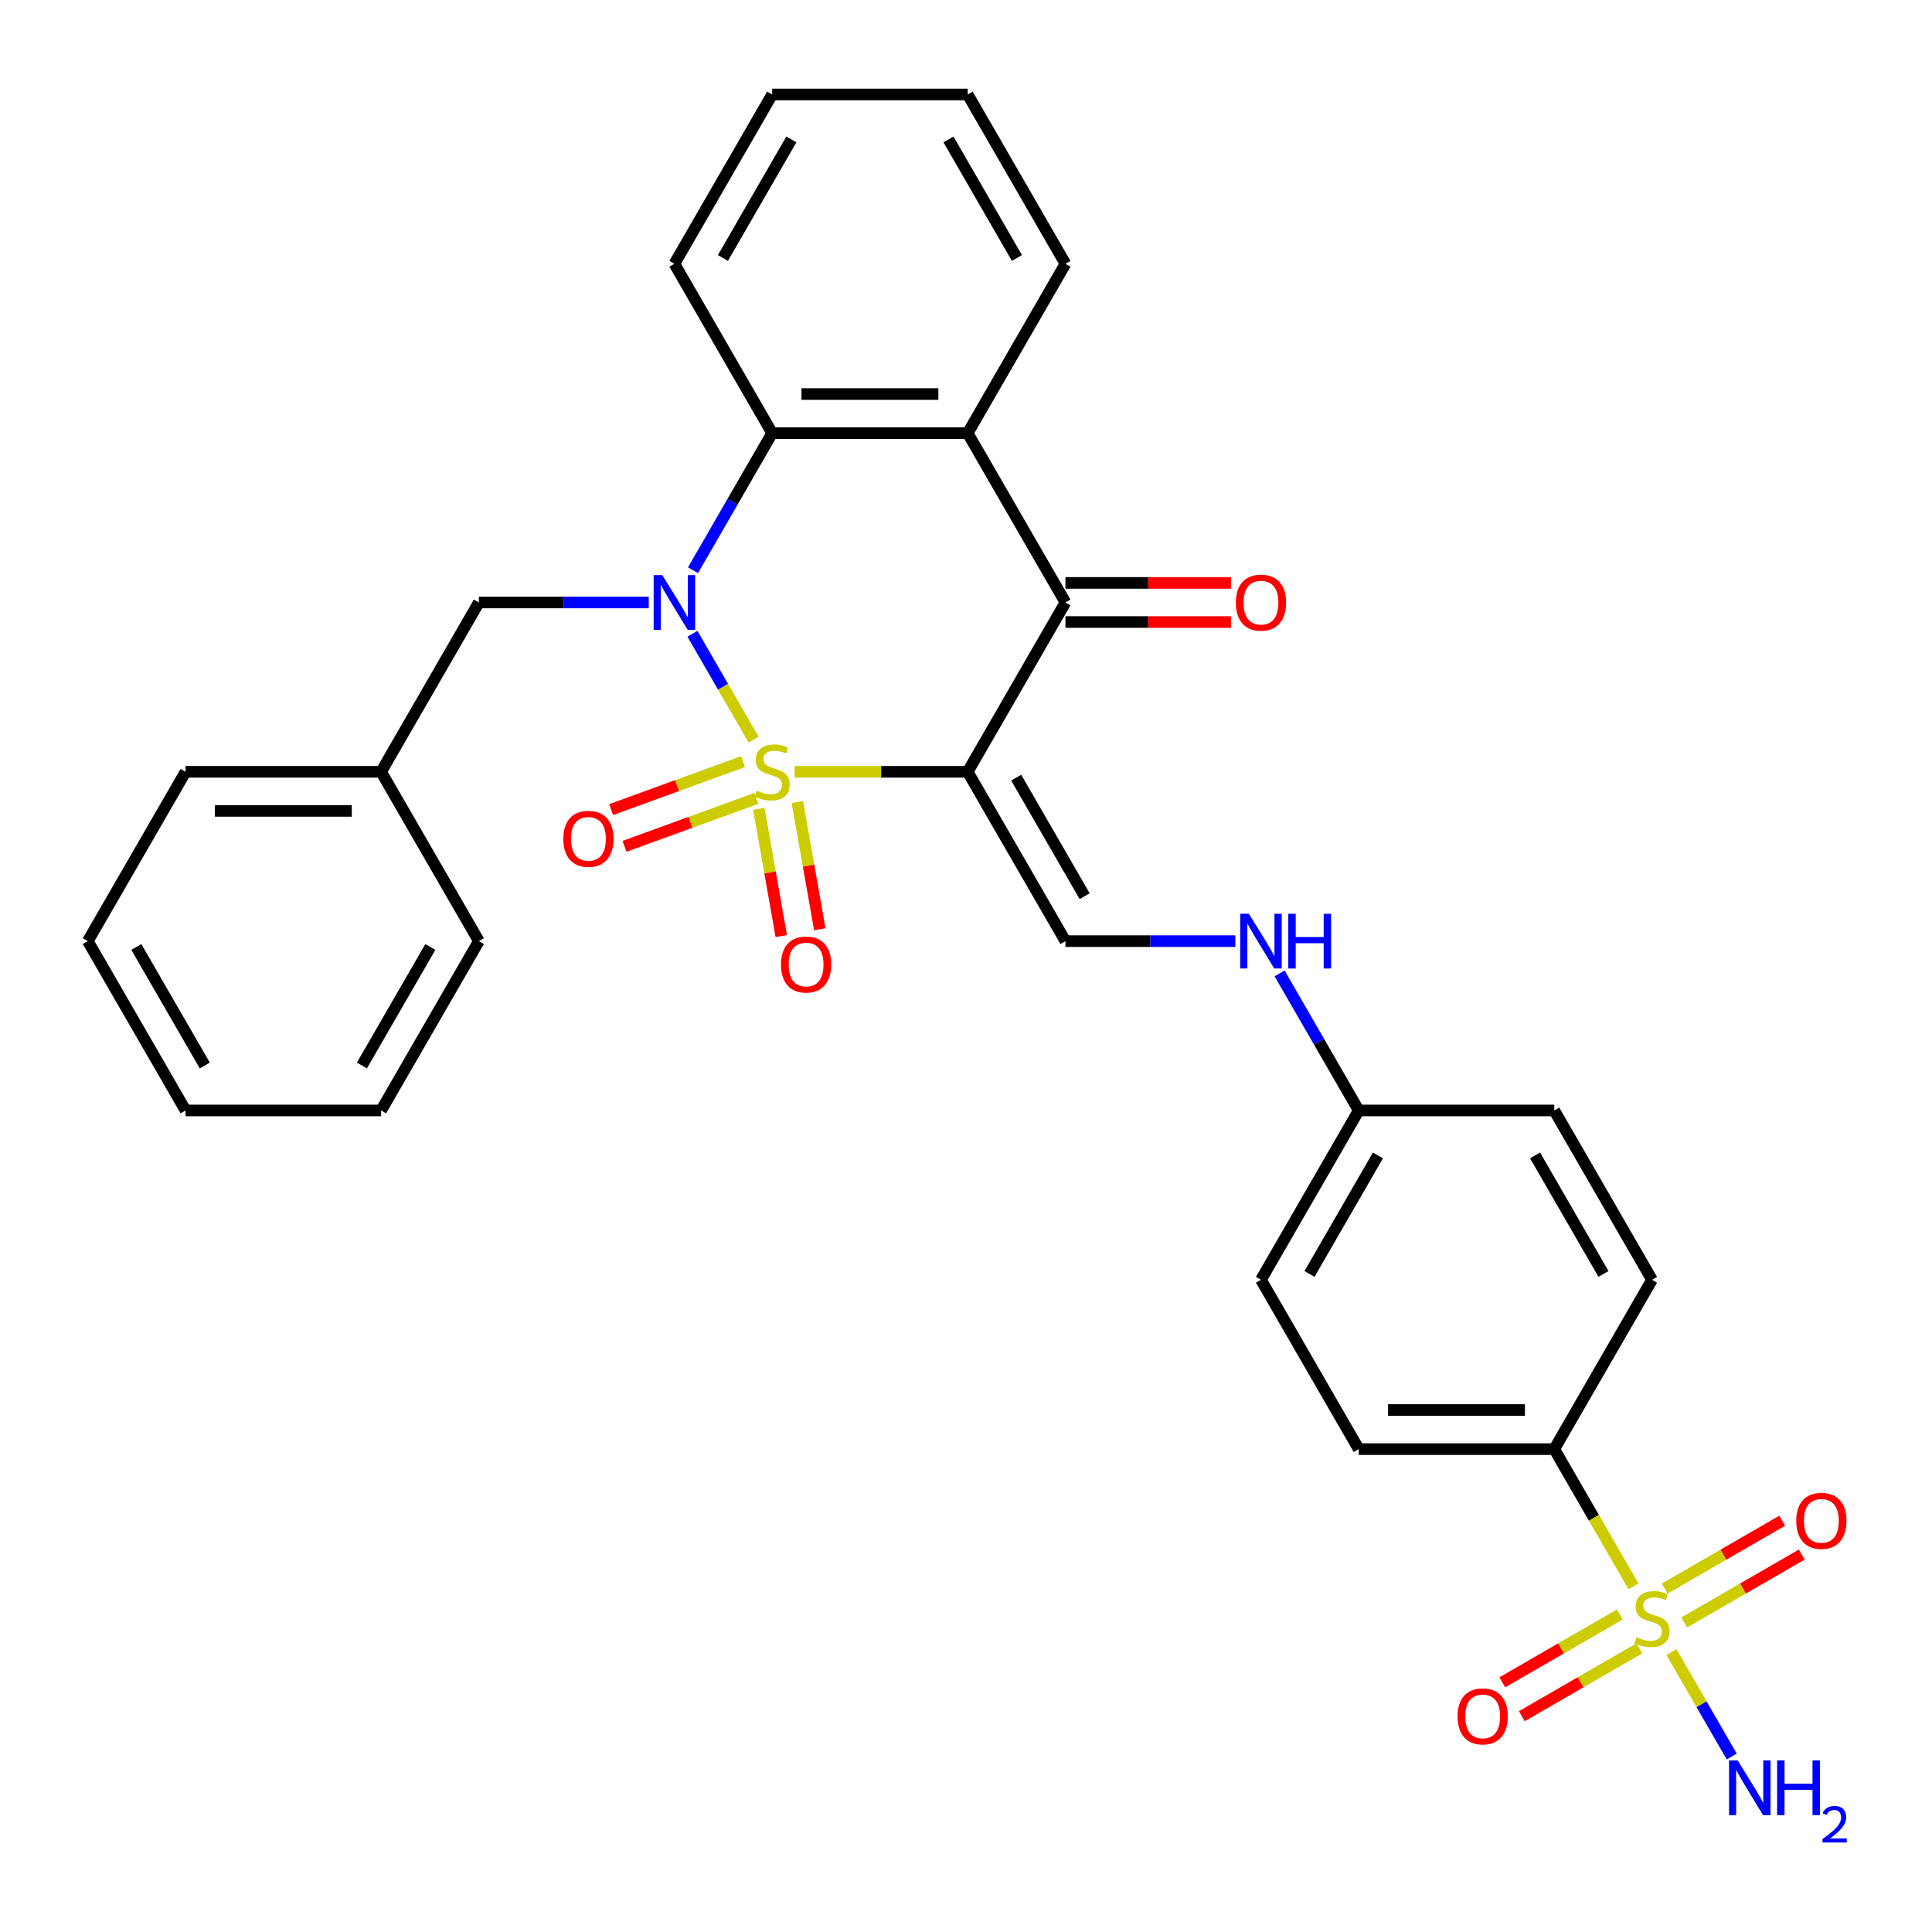 <?xml version='1.0' encoding='iso-8859-1'?>
<svg version='1.1' baseProfile='full'
              xmlns='http://www.w3.org/2000/svg'
                      xmlns:rdkit='http://www.rdkit.org/xml'
                      xmlns:xlink='http://www.w3.org/1999/xlink'
                  xml:space='preserve'
width='1000px' height='1000px' viewBox='0 0 1000 1000'>
<!-- END OF HEADER -->
<rect style='opacity:1.0;fill:#FFFFFF;stroke:none' width='1000' height='1000' x='0' y='0'> </rect>
<path class='bond-0' d='M 411.278,399.484 L 456.074,399.484' style='fill:none;fill-rule:evenodd;stroke:#CCCC00;stroke-width:6px;stroke-linecap:butt;stroke-linejoin:miter;stroke-opacity:1' />
<path class='bond-0' d='M 456.074,399.484 L 500.871,399.484' style='fill:none;fill-rule:evenodd;stroke:#000000;stroke-width:6px;stroke-linecap:butt;stroke-linejoin:miter;stroke-opacity:1' />
<path class='bond-1' d='M 390.055,382.834 L 374.239,355.442' style='fill:none;fill-rule:evenodd;stroke:#CCCC00;stroke-width:6px;stroke-linecap:butt;stroke-linejoin:miter;stroke-opacity:1' />
<path class='bond-1' d='M 374.239,355.442 L 358.424,328.049' style='fill:none;fill-rule:evenodd;stroke:#0000FF;stroke-width:6px;stroke-linecap:butt;stroke-linejoin:miter;stroke-opacity:1' />
<path class='bond-7' d='M 384.596,394.2 L 350.462,406.624' style='fill:none;fill-rule:evenodd;stroke:#CCCC00;stroke-width:6px;stroke-linecap:butt;stroke-linejoin:miter;stroke-opacity:1' />
<path class='bond-7' d='M 350.462,406.624 L 316.327,419.048' style='fill:none;fill-rule:evenodd;stroke:#FF0000;stroke-width:6px;stroke-linecap:butt;stroke-linejoin:miter;stroke-opacity:1' />
<path class='bond-7' d='M 391.519,413.22 L 357.384,425.644' style='fill:none;fill-rule:evenodd;stroke:#CCCC00;stroke-width:6px;stroke-linecap:butt;stroke-linejoin:miter;stroke-opacity:1' />
<path class='bond-7' d='M 357.384,425.644 L 323.25,438.068' style='fill:none;fill-rule:evenodd;stroke:#FF0000;stroke-width:6px;stroke-linecap:butt;stroke-linejoin:miter;stroke-opacity:1' />
<path class='bond-8' d='M 392.771,418.652 L 398.576,451.576' style='fill:none;fill-rule:evenodd;stroke:#CCCC00;stroke-width:6px;stroke-linecap:butt;stroke-linejoin:miter;stroke-opacity:1' />
<path class='bond-8' d='M 398.576,451.576 L 404.382,484.5' style='fill:none;fill-rule:evenodd;stroke:#FF0000;stroke-width:6px;stroke-linecap:butt;stroke-linejoin:miter;stroke-opacity:1' />
<path class='bond-8' d='M 412.704,415.137 L 418.509,448.061' style='fill:none;fill-rule:evenodd;stroke:#CCCC00;stroke-width:6px;stroke-linecap:butt;stroke-linejoin:miter;stroke-opacity:1' />
<path class='bond-8' d='M 418.509,448.061 L 424.315,480.985' style='fill:none;fill-rule:evenodd;stroke:#FF0000;stroke-width:6px;stroke-linecap:butt;stroke-linejoin:miter;stroke-opacity:1' />
<path class='bond-3' d='M 500.871,399.484 L 551.473,311.839' style='fill:none;fill-rule:evenodd;stroke:#000000;stroke-width:6px;stroke-linecap:butt;stroke-linejoin:miter;stroke-opacity:1' />
<path class='bond-6' d='M 500.871,399.484 L 551.473,487.129' style='fill:none;fill-rule:evenodd;stroke:#000000;stroke-width:6px;stroke-linecap:butt;stroke-linejoin:miter;stroke-opacity:1' />
<path class='bond-6' d='M 525.991,402.511 L 561.412,463.862' style='fill:none;fill-rule:evenodd;stroke:#000000;stroke-width:6px;stroke-linecap:butt;stroke-linejoin:miter;stroke-opacity:1' />
<path class='bond-4' d='M 358.702,295.149 L 379.185,259.672' style='fill:none;fill-rule:evenodd;stroke:#0000FF;stroke-width:6px;stroke-linecap:butt;stroke-linejoin:miter;stroke-opacity:1' />
<path class='bond-4' d='M 379.185,259.672 L 399.668,224.194' style='fill:none;fill-rule:evenodd;stroke:#000000;stroke-width:6px;stroke-linecap:butt;stroke-linejoin:miter;stroke-opacity:1' />
<path class='bond-10' d='M 335.796,311.839 L 291.829,311.839' style='fill:none;fill-rule:evenodd;stroke:#0000FF;stroke-width:6px;stroke-linecap:butt;stroke-linejoin:miter;stroke-opacity:1' />
<path class='bond-10' d='M 291.829,311.839 L 247.862,311.839' style='fill:none;fill-rule:evenodd;stroke:#000000;stroke-width:6px;stroke-linecap:butt;stroke-linejoin:miter;stroke-opacity:1' />
<path class='bond-2' d='M 845.471,821.059 L 824.977,785.562' style='fill:none;fill-rule:evenodd;stroke:#CCCC00;stroke-width:6px;stroke-linecap:butt;stroke-linejoin:miter;stroke-opacity:1' />
<path class='bond-2' d='M 824.977,785.562 L 804.482,750.064' style='fill:none;fill-rule:evenodd;stroke:#000000;stroke-width:6px;stroke-linecap:butt;stroke-linejoin:miter;stroke-opacity:1' />
<path class='bond-11' d='M 838.414,835.648 L 807.994,853.211' style='fill:none;fill-rule:evenodd;stroke:#CCCC00;stroke-width:6px;stroke-linecap:butt;stroke-linejoin:miter;stroke-opacity:1' />
<path class='bond-11' d='M 807.994,853.211 L 777.574,870.774' style='fill:none;fill-rule:evenodd;stroke:#FF0000;stroke-width:6px;stroke-linecap:butt;stroke-linejoin:miter;stroke-opacity:1' />
<path class='bond-11' d='M 848.534,853.177 L 818.114,870.74' style='fill:none;fill-rule:evenodd;stroke:#CCCC00;stroke-width:6px;stroke-linecap:butt;stroke-linejoin:miter;stroke-opacity:1' />
<path class='bond-11' d='M 818.114,870.74 L 787.694,888.303' style='fill:none;fill-rule:evenodd;stroke:#FF0000;stroke-width:6px;stroke-linecap:butt;stroke-linejoin:miter;stroke-opacity:1' />
<path class='bond-12' d='M 871.755,839.771 L 902.175,822.208' style='fill:none;fill-rule:evenodd;stroke:#CCCC00;stroke-width:6px;stroke-linecap:butt;stroke-linejoin:miter;stroke-opacity:1' />
<path class='bond-12' d='M 902.175,822.208 L 932.594,804.645' style='fill:none;fill-rule:evenodd;stroke:#FF0000;stroke-width:6px;stroke-linecap:butt;stroke-linejoin:miter;stroke-opacity:1' />
<path class='bond-12' d='M 861.634,822.242 L 892.054,804.679' style='fill:none;fill-rule:evenodd;stroke:#CCCC00;stroke-width:6px;stroke-linecap:butt;stroke-linejoin:miter;stroke-opacity:1' />
<path class='bond-12' d='M 892.054,804.679 L 922.474,787.116' style='fill:none;fill-rule:evenodd;stroke:#FF0000;stroke-width:6px;stroke-linecap:butt;stroke-linejoin:miter;stroke-opacity:1' />
<path class='bond-15' d='M 865.136,855.119 L 880.738,882.143' style='fill:none;fill-rule:evenodd;stroke:#CCCC00;stroke-width:6px;stroke-linecap:butt;stroke-linejoin:miter;stroke-opacity:1' />
<path class='bond-15' d='M 880.738,882.143 L 896.34,909.167' style='fill:none;fill-rule:evenodd;stroke:#0000FF;stroke-width:6px;stroke-linecap:butt;stroke-linejoin:miter;stroke-opacity:1' />
<path class='bond-14' d='M 551.473,321.96 L 594.31,321.96' style='fill:none;fill-rule:evenodd;stroke:#000000;stroke-width:6px;stroke-linecap:butt;stroke-linejoin:miter;stroke-opacity:1' />
<path class='bond-14' d='M 594.31,321.96 L 637.147,321.96' style='fill:none;fill-rule:evenodd;stroke:#FF0000;stroke-width:6px;stroke-linecap:butt;stroke-linejoin:miter;stroke-opacity:1' />
<path class='bond-14' d='M 551.473,301.719 L 594.31,301.719' style='fill:none;fill-rule:evenodd;stroke:#000000;stroke-width:6px;stroke-linecap:butt;stroke-linejoin:miter;stroke-opacity:1' />
<path class='bond-14' d='M 594.31,301.719 L 637.147,301.719' style='fill:none;fill-rule:evenodd;stroke:#FF0000;stroke-width:6px;stroke-linecap:butt;stroke-linejoin:miter;stroke-opacity:1' />
<path class='bond-31' d='M 551.473,311.839 L 500.871,224.194' style='fill:none;fill-rule:evenodd;stroke:#000000;stroke-width:6px;stroke-linecap:butt;stroke-linejoin:miter;stroke-opacity:1' />
<path class='bond-5' d='M 399.668,224.194 L 500.871,224.194' style='fill:none;fill-rule:evenodd;stroke:#000000;stroke-width:6px;stroke-linecap:butt;stroke-linejoin:miter;stroke-opacity:1' />
<path class='bond-5' d='M 414.848,203.954 L 485.691,203.954' style='fill:none;fill-rule:evenodd;stroke:#000000;stroke-width:6px;stroke-linecap:butt;stroke-linejoin:miter;stroke-opacity:1' />
<path class='bond-23' d='M 399.668,224.194 L 349.066,136.549' style='fill:none;fill-rule:evenodd;stroke:#000000;stroke-width:6px;stroke-linecap:butt;stroke-linejoin:miter;stroke-opacity:1' />
<path class='bond-20' d='M 500.871,224.194 L 551.473,136.549' style='fill:none;fill-rule:evenodd;stroke:#000000;stroke-width:6px;stroke-linecap:butt;stroke-linejoin:miter;stroke-opacity:1' />
<path class='bond-13' d='M 551.473,487.129 L 595.44,487.129' style='fill:none;fill-rule:evenodd;stroke:#000000;stroke-width:6px;stroke-linecap:butt;stroke-linejoin:miter;stroke-opacity:1' />
<path class='bond-13' d='M 595.44,487.129 L 639.407,487.129' style='fill:none;fill-rule:evenodd;stroke:#0000FF;stroke-width:6px;stroke-linecap:butt;stroke-linejoin:miter;stroke-opacity:1' />
<path class='bond-9' d='M 804.482,750.064 L 703.279,750.064' style='fill:none;fill-rule:evenodd;stroke:#000000;stroke-width:6px;stroke-linecap:butt;stroke-linejoin:miter;stroke-opacity:1' />
<path class='bond-9' d='M 789.302,729.824 L 718.459,729.824' style='fill:none;fill-rule:evenodd;stroke:#000000;stroke-width:6px;stroke-linecap:butt;stroke-linejoin:miter;stroke-opacity:1' />
<path class='bond-34' d='M 804.482,750.064 L 855.084,662.419' style='fill:none;fill-rule:evenodd;stroke:#000000;stroke-width:6px;stroke-linecap:butt;stroke-linejoin:miter;stroke-opacity:1' />
<path class='bond-19' d='M 247.862,311.839 L 197.26,399.484' style='fill:none;fill-rule:evenodd;stroke:#000000;stroke-width:6px;stroke-linecap:butt;stroke-linejoin:miter;stroke-opacity:1' />
<path class='bond-18' d='M 662.313,503.82 L 682.796,539.297' style='fill:none;fill-rule:evenodd;stroke:#0000FF;stroke-width:6px;stroke-linecap:butt;stroke-linejoin:miter;stroke-opacity:1' />
<path class='bond-18' d='M 682.796,539.297 L 703.279,574.774' style='fill:none;fill-rule:evenodd;stroke:#000000;stroke-width:6px;stroke-linecap:butt;stroke-linejoin:miter;stroke-opacity:1' />
<path class='bond-16' d='M 703.279,750.064 L 652.677,662.419' style='fill:none;fill-rule:evenodd;stroke:#000000;stroke-width:6px;stroke-linecap:butt;stroke-linejoin:miter;stroke-opacity:1' />
<path class='bond-17' d='M 855.084,662.419 L 804.482,574.774' style='fill:none;fill-rule:evenodd;stroke:#000000;stroke-width:6px;stroke-linecap:butt;stroke-linejoin:miter;stroke-opacity:1' />
<path class='bond-17' d='M 829.965,659.393 L 794.544,598.042' style='fill:none;fill-rule:evenodd;stroke:#000000;stroke-width:6px;stroke-linecap:butt;stroke-linejoin:miter;stroke-opacity:1' />
<path class='bond-21' d='M 703.279,574.774 L 804.482,574.774' style='fill:none;fill-rule:evenodd;stroke:#000000;stroke-width:6px;stroke-linecap:butt;stroke-linejoin:miter;stroke-opacity:1' />
<path class='bond-22' d='M 703.279,574.774 L 652.677,662.419' style='fill:none;fill-rule:evenodd;stroke:#000000;stroke-width:6px;stroke-linecap:butt;stroke-linejoin:miter;stroke-opacity:1' />
<path class='bond-22' d='M 713.217,598.042 L 677.796,659.393' style='fill:none;fill-rule:evenodd;stroke:#000000;stroke-width:6px;stroke-linecap:butt;stroke-linejoin:miter;stroke-opacity:1' />
<path class='bond-24' d='M 197.26,399.484 L 96.056,399.484' style='fill:none;fill-rule:evenodd;stroke:#000000;stroke-width:6px;stroke-linecap:butt;stroke-linejoin:miter;stroke-opacity:1' />
<path class='bond-24' d='M 182.08,419.725 L 111.237,419.725' style='fill:none;fill-rule:evenodd;stroke:#000000;stroke-width:6px;stroke-linecap:butt;stroke-linejoin:miter;stroke-opacity:1' />
<path class='bond-25' d='M 197.26,399.484 L 247.862,487.129' style='fill:none;fill-rule:evenodd;stroke:#000000;stroke-width:6px;stroke-linecap:butt;stroke-linejoin:miter;stroke-opacity:1' />
<path class='bond-32' d='M 551.473,136.549 L 500.871,48.904' style='fill:none;fill-rule:evenodd;stroke:#000000;stroke-width:6px;stroke-linecap:butt;stroke-linejoin:miter;stroke-opacity:1' />
<path class='bond-32' d='M 526.354,133.523 L 490.933,72.172' style='fill:none;fill-rule:evenodd;stroke:#000000;stroke-width:6px;stroke-linecap:butt;stroke-linejoin:miter;stroke-opacity:1' />
<path class='bond-27' d='M 349.066,136.549 L 399.668,48.904' style='fill:none;fill-rule:evenodd;stroke:#000000;stroke-width:6px;stroke-linecap:butt;stroke-linejoin:miter;stroke-opacity:1' />
<path class='bond-27' d='M 374.185,133.523 L 409.606,72.172' style='fill:none;fill-rule:evenodd;stroke:#000000;stroke-width:6px;stroke-linecap:butt;stroke-linejoin:miter;stroke-opacity:1' />
<path class='bond-29' d='M 96.056,399.484 L 45.455,487.129' style='fill:none;fill-rule:evenodd;stroke:#000000;stroke-width:6px;stroke-linecap:butt;stroke-linejoin:miter;stroke-opacity:1' />
<path class='bond-28' d='M 247.862,487.129 L 197.26,574.774' style='fill:none;fill-rule:evenodd;stroke:#000000;stroke-width:6px;stroke-linecap:butt;stroke-linejoin:miter;stroke-opacity:1' />
<path class='bond-28' d='M 222.743,490.156 L 187.321,551.507' style='fill:none;fill-rule:evenodd;stroke:#000000;stroke-width:6px;stroke-linecap:butt;stroke-linejoin:miter;stroke-opacity:1' />
<path class='bond-26' d='M 500.871,48.904 L 399.668,48.904' style='fill:none;fill-rule:evenodd;stroke:#000000;stroke-width:6px;stroke-linecap:butt;stroke-linejoin:miter;stroke-opacity:1' />
<path class='bond-30' d='M 197.26,574.774 L 96.056,574.774' style='fill:none;fill-rule:evenodd;stroke:#000000;stroke-width:6px;stroke-linecap:butt;stroke-linejoin:miter;stroke-opacity:1' />
<path class='bond-33' d='M 45.455,487.129 L 96.056,574.774' style='fill:none;fill-rule:evenodd;stroke:#000000;stroke-width:6px;stroke-linecap:butt;stroke-linejoin:miter;stroke-opacity:1' />
<path class='bond-33' d='M 70.574,490.156 L 105.995,551.507' style='fill:none;fill-rule:evenodd;stroke:#000000;stroke-width:6px;stroke-linecap:butt;stroke-linejoin:miter;stroke-opacity:1' />
<path  class='atom-0' d='M 391.668 409.204
Q 391.988 409.324, 393.308 409.884
Q 394.628 410.444, 396.068 410.804
Q 397.548 411.124, 398.988 411.124
Q 401.668 411.124, 403.228 409.844
Q 404.788 408.524, 404.788 406.244
Q 404.788 404.684, 403.988 403.724
Q 403.228 402.764, 402.028 402.244
Q 400.828 401.724, 398.828 401.124
Q 396.308 400.364, 394.788 399.644
Q 393.308 398.924, 392.228 397.404
Q 391.188 395.884, 391.188 393.324
Q 391.188 389.764, 393.588 387.564
Q 396.028 385.364, 400.828 385.364
Q 404.108 385.364, 407.828 386.924
L 406.908 390.004
Q 403.508 388.604, 400.948 388.604
Q 398.188 388.604, 396.668 389.764
Q 395.148 390.884, 395.188 392.844
Q 395.188 394.364, 395.948 395.284
Q 396.748 396.204, 397.868 396.724
Q 399.028 397.244, 400.948 397.844
Q 403.508 398.644, 405.028 399.444
Q 406.548 400.244, 407.628 401.884
Q 408.748 403.484, 408.748 406.244
Q 408.748 410.164, 406.108 412.284
Q 403.508 414.364, 399.148 414.364
Q 396.628 414.364, 394.708 413.804
Q 392.828 413.284, 390.588 412.364
L 391.668 409.204
' fill='#CCCC00'/>
<path  class='atom-2' d='M 342.806 297.679
L 352.086 312.679
Q 353.006 314.159, 354.486 316.839
Q 355.966 319.519, 356.046 319.679
L 356.046 297.679
L 359.806 297.679
L 359.806 325.999
L 355.926 325.999
L 345.966 309.599
Q 344.806 307.679, 343.566 305.479
Q 342.366 303.279, 342.006 302.599
L 342.006 325.999
L 338.326 325.999
L 338.326 297.679
L 342.806 297.679
' fill='#0000FF'/>
<path  class='atom-3' d='M 847.084 847.429
Q 847.404 847.549, 848.724 848.109
Q 850.044 848.669, 851.484 849.029
Q 852.964 849.349, 854.404 849.349
Q 857.084 849.349, 858.644 848.069
Q 860.204 846.749, 860.204 844.469
Q 860.204 842.909, 859.404 841.949
Q 858.644 840.989, 857.444 840.469
Q 856.244 839.949, 854.244 839.349
Q 851.724 838.589, 850.204 837.869
Q 848.724 837.149, 847.644 835.629
Q 846.604 834.109, 846.604 831.549
Q 846.604 827.989, 849.004 825.789
Q 851.444 823.589, 856.244 823.589
Q 859.524 823.589, 863.244 825.149
L 862.324 828.229
Q 858.924 826.829, 856.364 826.829
Q 853.604 826.829, 852.084 827.989
Q 850.564 829.109, 850.604 831.069
Q 850.604 832.589, 851.364 833.509
Q 852.164 834.429, 853.284 834.949
Q 854.444 835.469, 856.364 836.069
Q 858.924 836.869, 860.444 837.669
Q 861.964 838.469, 863.044 840.109
Q 864.164 841.709, 864.164 844.469
Q 864.164 848.389, 861.524 850.509
Q 858.924 852.589, 854.564 852.589
Q 852.044 852.589, 850.124 852.029
Q 848.244 851.509, 846.004 850.589
L 847.084 847.429
' fill='#CCCC00'/>
<path  class='atom-8' d='M 291.567 434.178
Q 291.567 427.378, 294.927 423.578
Q 298.287 419.778, 304.567 419.778
Q 310.847 419.778, 314.207 423.578
Q 317.567 427.378, 317.567 434.178
Q 317.567 441.058, 314.167 444.978
Q 310.767 448.858, 304.567 448.858
Q 298.327 448.858, 294.927 444.978
Q 291.567 441.098, 291.567 434.178
M 304.567 445.658
Q 308.887 445.658, 311.207 442.778
Q 313.567 439.858, 313.567 434.178
Q 313.567 428.618, 311.207 425.818
Q 308.887 422.978, 304.567 422.978
Q 300.247 422.978, 297.887 425.778
Q 295.567 428.578, 295.567 434.178
Q 295.567 439.898, 297.887 442.778
Q 300.247 445.658, 304.567 445.658
' fill='#FF0000'/>
<path  class='atom-9' d='M 404.241 499.231
Q 404.241 492.431, 407.601 488.631
Q 410.961 484.831, 417.241 484.831
Q 423.521 484.831, 426.881 488.631
Q 430.241 492.431, 430.241 499.231
Q 430.241 506.111, 426.841 510.031
Q 423.441 513.911, 417.241 513.911
Q 411.001 513.911, 407.601 510.031
Q 404.241 506.151, 404.241 499.231
M 417.241 510.711
Q 421.561 510.711, 423.881 507.831
Q 426.241 504.911, 426.241 499.231
Q 426.241 493.671, 423.881 490.871
Q 421.561 488.031, 417.241 488.031
Q 412.921 488.031, 410.561 490.831
Q 408.241 493.631, 408.241 499.231
Q 408.241 504.951, 410.561 507.831
Q 412.921 510.711, 417.241 510.711
' fill='#FF0000'/>
<path  class='atom-12' d='M 754.439 888.391
Q 754.439 881.591, 757.799 877.791
Q 761.159 873.991, 767.439 873.991
Q 773.719 873.991, 777.079 877.791
Q 780.439 881.591, 780.439 888.391
Q 780.439 895.271, 777.039 899.191
Q 773.639 903.071, 767.439 903.071
Q 761.199 903.071, 757.799 899.191
Q 754.439 895.311, 754.439 888.391
M 767.439 899.871
Q 771.759 899.871, 774.079 896.991
Q 776.439 894.071, 776.439 888.391
Q 776.439 882.831, 774.079 880.031
Q 771.759 877.191, 767.439 877.191
Q 763.119 877.191, 760.759 879.991
Q 758.439 882.791, 758.439 888.391
Q 758.439 894.111, 760.759 896.991
Q 763.119 899.871, 767.439 899.871
' fill='#FF0000'/>
<path  class='atom-13' d='M 929.729 787.188
Q 929.729 780.388, 933.089 776.588
Q 936.449 772.788, 942.729 772.788
Q 949.009 772.788, 952.369 776.588
Q 955.729 780.388, 955.729 787.188
Q 955.729 794.068, 952.329 797.988
Q 948.929 801.868, 942.729 801.868
Q 936.489 801.868, 933.089 797.988
Q 929.729 794.108, 929.729 787.188
M 942.729 798.668
Q 947.049 798.668, 949.369 795.788
Q 951.729 792.868, 951.729 787.188
Q 951.729 781.628, 949.369 778.828
Q 947.049 775.988, 942.729 775.988
Q 938.409 775.988, 936.049 778.788
Q 933.729 781.588, 933.729 787.188
Q 933.729 792.908, 936.049 795.788
Q 938.409 798.668, 942.729 798.668
' fill='#FF0000'/>
<path  class='atom-14' d='M 646.417 472.969
L 655.697 487.969
Q 656.617 489.449, 658.097 492.129
Q 659.577 494.809, 659.657 494.969
L 659.657 472.969
L 663.417 472.969
L 663.417 501.289
L 659.537 501.289
L 649.577 484.889
Q 648.417 482.969, 647.177 480.769
Q 645.977 478.569, 645.617 477.889
L 645.617 501.289
L 641.937 501.289
L 641.937 472.969
L 646.417 472.969
' fill='#0000FF'/>
<path  class='atom-14' d='M 666.817 472.969
L 670.657 472.969
L 670.657 485.009
L 685.137 485.009
L 685.137 472.969
L 688.977 472.969
L 688.977 501.289
L 685.137 501.289
L 685.137 488.209
L 670.657 488.209
L 670.657 501.289
L 666.817 501.289
L 666.817 472.969
' fill='#0000FF'/>
<path  class='atom-15' d='M 639.677 311.919
Q 639.677 305.119, 643.037 301.319
Q 646.397 297.519, 652.677 297.519
Q 658.957 297.519, 662.317 301.319
Q 665.677 305.119, 665.677 311.919
Q 665.677 318.799, 662.277 322.719
Q 658.877 326.599, 652.677 326.599
Q 646.437 326.599, 643.037 322.719
Q 639.677 318.839, 639.677 311.919
M 652.677 323.399
Q 656.997 323.399, 659.317 320.519
Q 661.677 317.599, 661.677 311.919
Q 661.677 306.359, 659.317 303.559
Q 656.997 300.719, 652.677 300.719
Q 648.357 300.719, 645.997 303.519
Q 643.677 306.319, 643.677 311.919
Q 643.677 317.639, 645.997 320.519
Q 648.357 323.399, 652.677 323.399
' fill='#FF0000'/>
<path  class='atom-16' d='M 899.426 911.194
L 908.706 926.194
Q 909.626 927.674, 911.106 930.354
Q 912.586 933.034, 912.666 933.194
L 912.666 911.194
L 916.426 911.194
L 916.426 939.514
L 912.546 939.514
L 902.586 923.114
Q 901.426 921.194, 900.186 918.994
Q 898.986 916.794, 898.626 916.114
L 898.626 939.514
L 894.946 939.514
L 894.946 911.194
L 899.426 911.194
' fill='#0000FF'/>
<path  class='atom-16' d='M 919.826 911.194
L 923.666 911.194
L 923.666 923.234
L 938.146 923.234
L 938.146 911.194
L 941.986 911.194
L 941.986 939.514
L 938.146 939.514
L 938.146 926.434
L 923.666 926.434
L 923.666 939.514
L 919.826 939.514
L 919.826 911.194
' fill='#0000FF'/>
<path  class='atom-16' d='M 943.359 938.521
Q 944.045 936.752, 945.682 935.775
Q 947.319 934.772, 949.589 934.772
Q 952.414 934.772, 953.998 936.303
Q 955.582 937.834, 955.582 940.554
Q 955.582 943.326, 953.523 945.913
Q 951.49 948.5, 947.266 951.562
L 955.899 951.562
L 955.899 953.674
L 943.306 953.674
L 943.306 951.906
Q 946.791 949.424, 948.85 947.576
Q 950.936 945.728, 951.939 944.065
Q 952.942 942.402, 952.942 940.686
Q 952.942 938.89, 952.045 937.887
Q 951.147 936.884, 949.589 936.884
Q 948.085 936.884, 947.081 937.491
Q 946.078 938.098, 945.365 939.445
L 943.359 938.521
' fill='#0000FF'/>
</svg>

